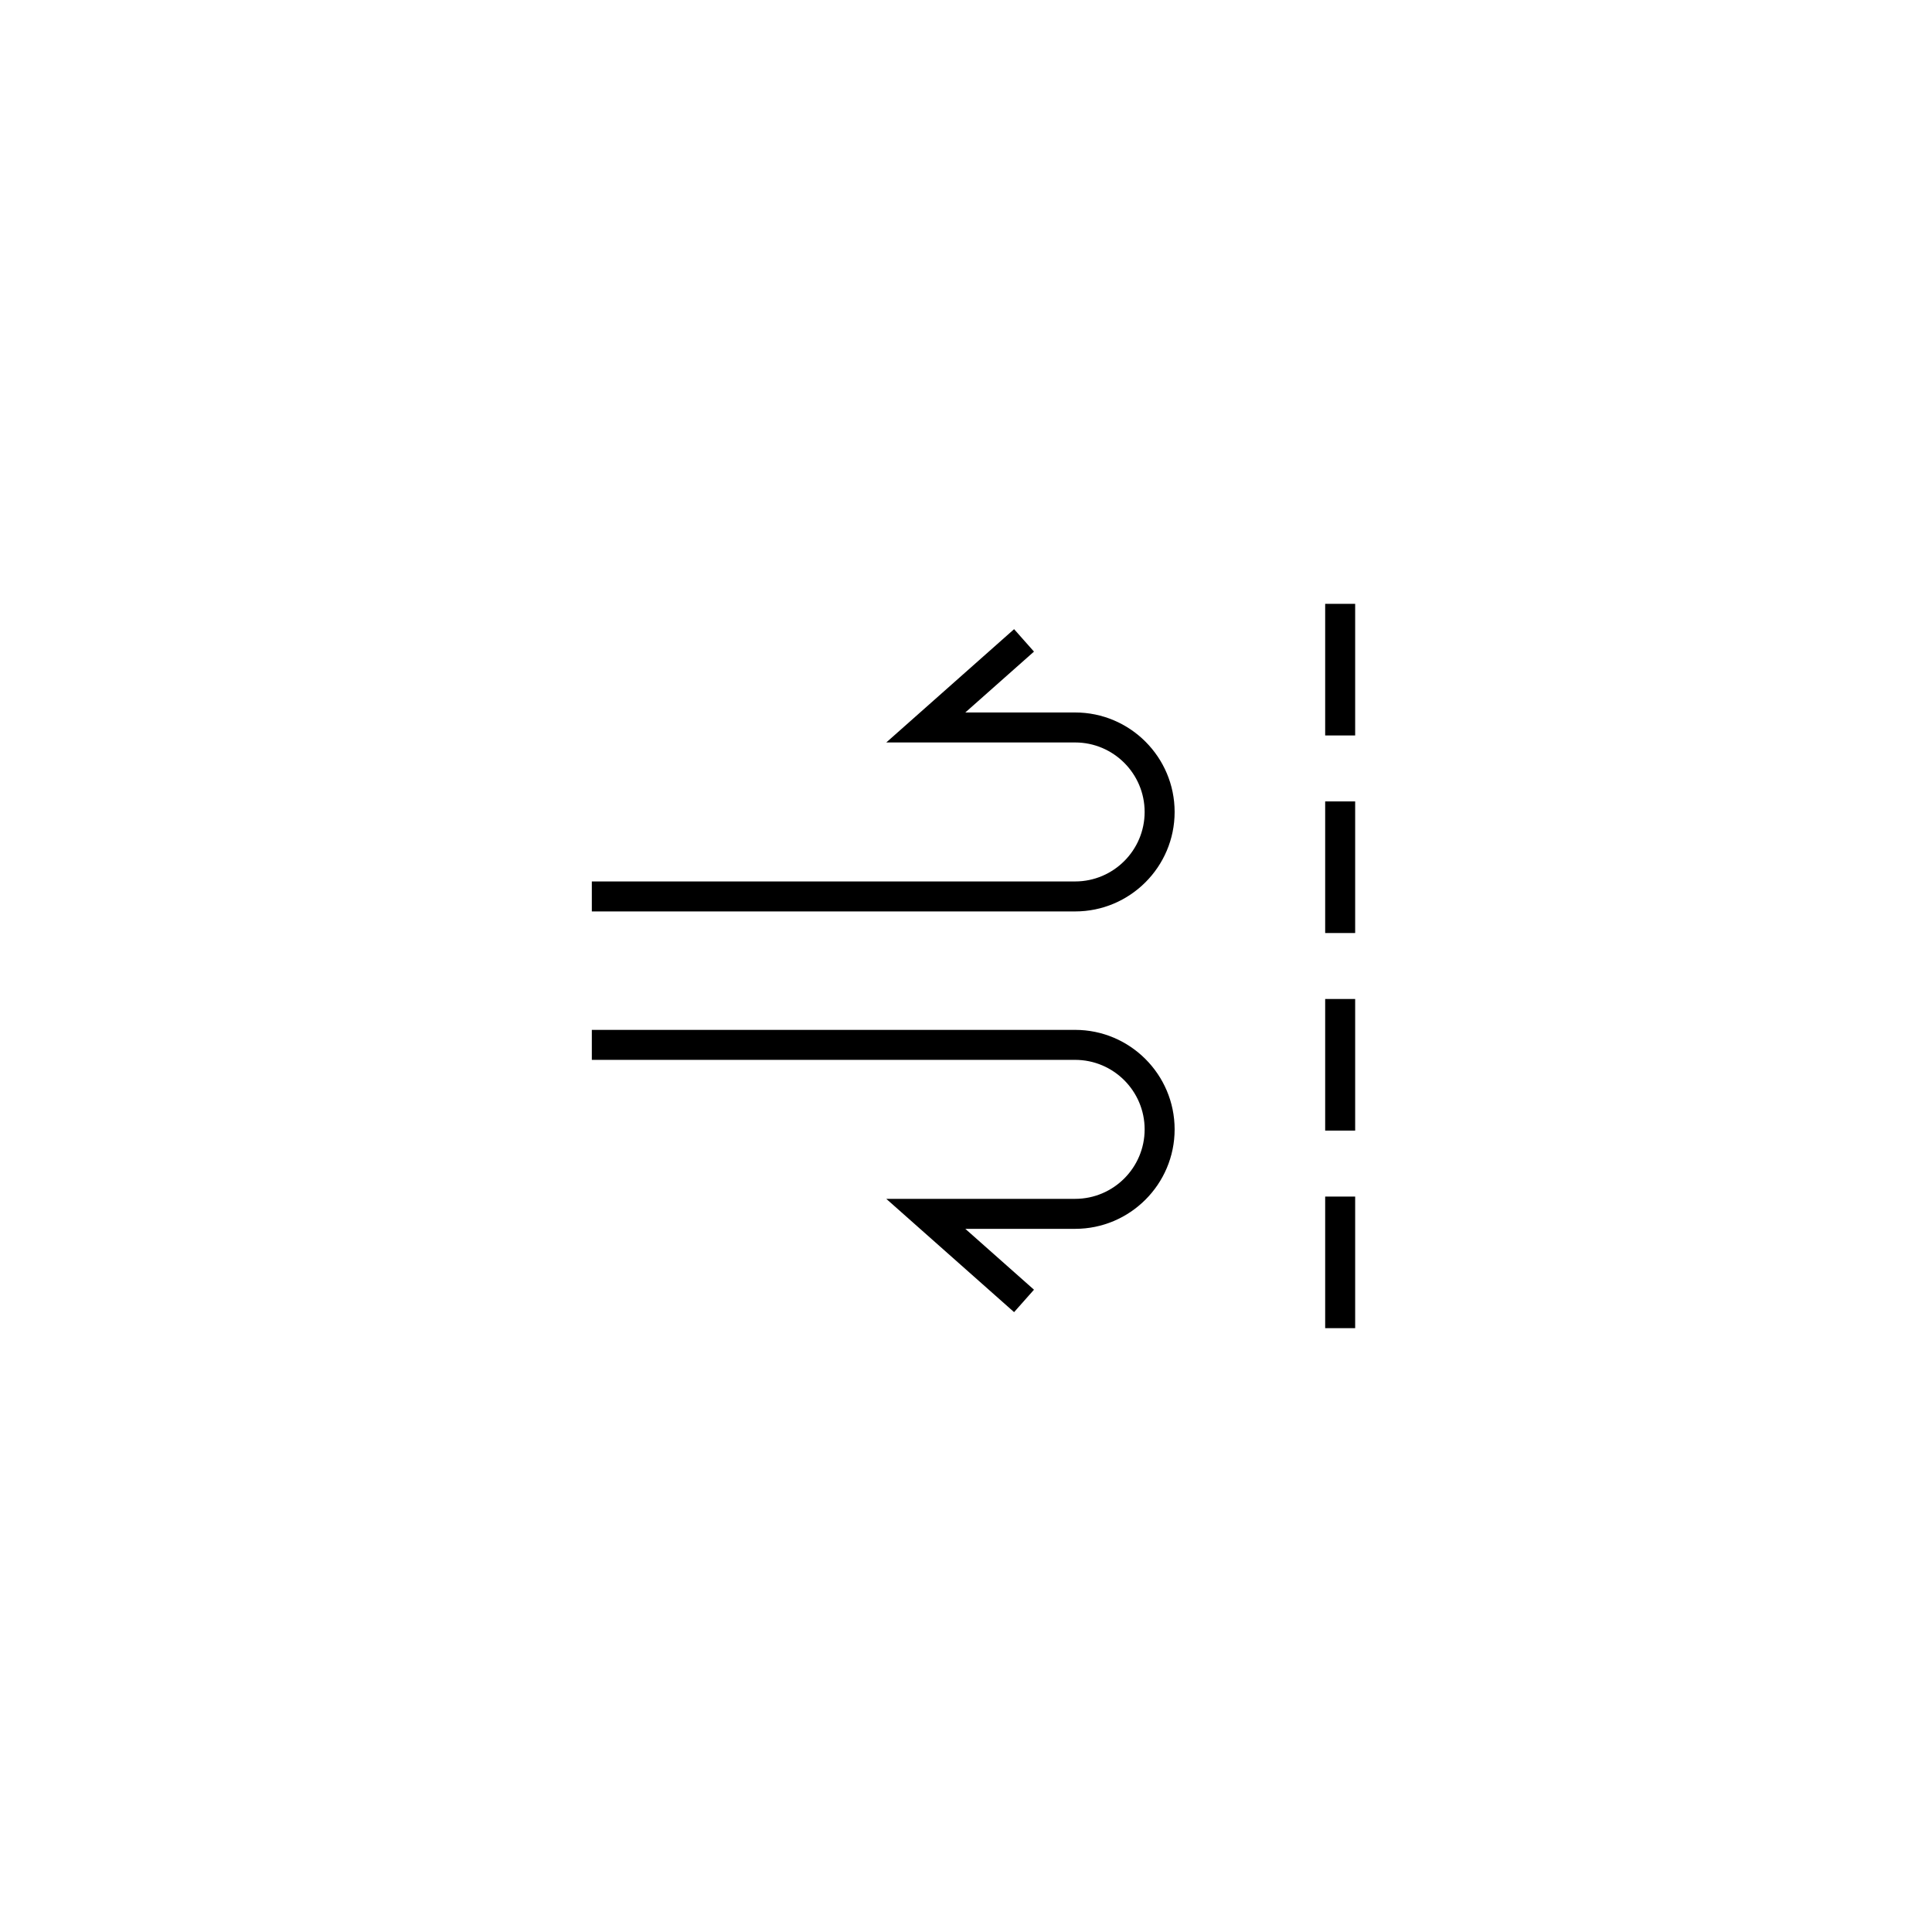 <?xml version="1.0" encoding="utf-8"?>
<!-- Generator: Adobe Illustrator 24.0.3, SVG Export Plug-In . SVG Version: 6.00 Build 0)  -->
<svg version="1.1" xmlns="http://www.w3.org/2000/svg" xmlns:xlink="http://www.w3.org/1999/xlink" x="0px" y="0px"
	 viewBox="0 0 1417.32 1417.32" style="enable-background:new 0 0 1417.32 1417.32;" xml:space="preserve">
<style type="text/css">
	.st0{fill:none;stroke:#000000;stroke-width:20;stroke-miterlimit:10;}
	.st1{fill:#68A33F;}
	.st2{display:none;}
	.st3{display:inline;}
</style>
<g id="Lager_1">
	<g>
		<g>
			<g>
				<path d="M788.72,668.63H434.17v-22h354.55c28.12,0,50.99-22.87,50.99-50.97c0-28.12-22.88-50.99-50.99-50.99H650.18l93.76-83.11
					l14.59,16.46l-50.37,44.65h80.56c40.25,0,72.99,32.75,72.99,72.99C861.71,635.9,828.97,668.63,788.72,668.63z"/>
			</g>
		</g>
		<g>
			<g>
				<path d="M743.94,962.59l-93.76-83.11h138.54c28.12,0,50.99-22.87,50.99-50.97c0-28.12-22.88-50.99-50.99-50.99H434.17v-22
					h354.55c40.25,0,72.99,32.75,72.99,72.99c0,40.24-32.75,72.97-72.99,72.97h-80.56l50.37,44.65L743.94,962.59z"/>
			</g>
		</g>
		<g>
			<g>
				<rect x="972.15" y="877.81" width="22" height="96.53"/>
			</g>
		</g>
		<g>
			<g>
				<rect x="972.15" y="732.86" width="22" height="96.55"/>
			</g>
		</g>
		<g>
			<g>
				<rect x="972.15" y="587.92" width="22" height="96.55"/>
			</g>
		</g>
		<g>
			<g>
				<rect x="972.15" y="442.98" width="22" height="96.55"/>
			</g>
		</g>
	</g>
</g>
<g id="Lager_2" class="st2">
	<g class="st3">
		<path d="M4642.73,1520.32H-4399.5v-307.16h9042.23V1520.32z M-4376.8,1497.62h8996.83v-261.75H-4376.8V1497.62z"/>
	</g>
	<g class="st3">
		<path d="M4642.73,74.23H-4399.5v-307.16h9042.23V74.23z M-4376.8,51.53h8996.83v-261.75H-4376.8V51.53z"/>
	</g>
</g>
</svg>
